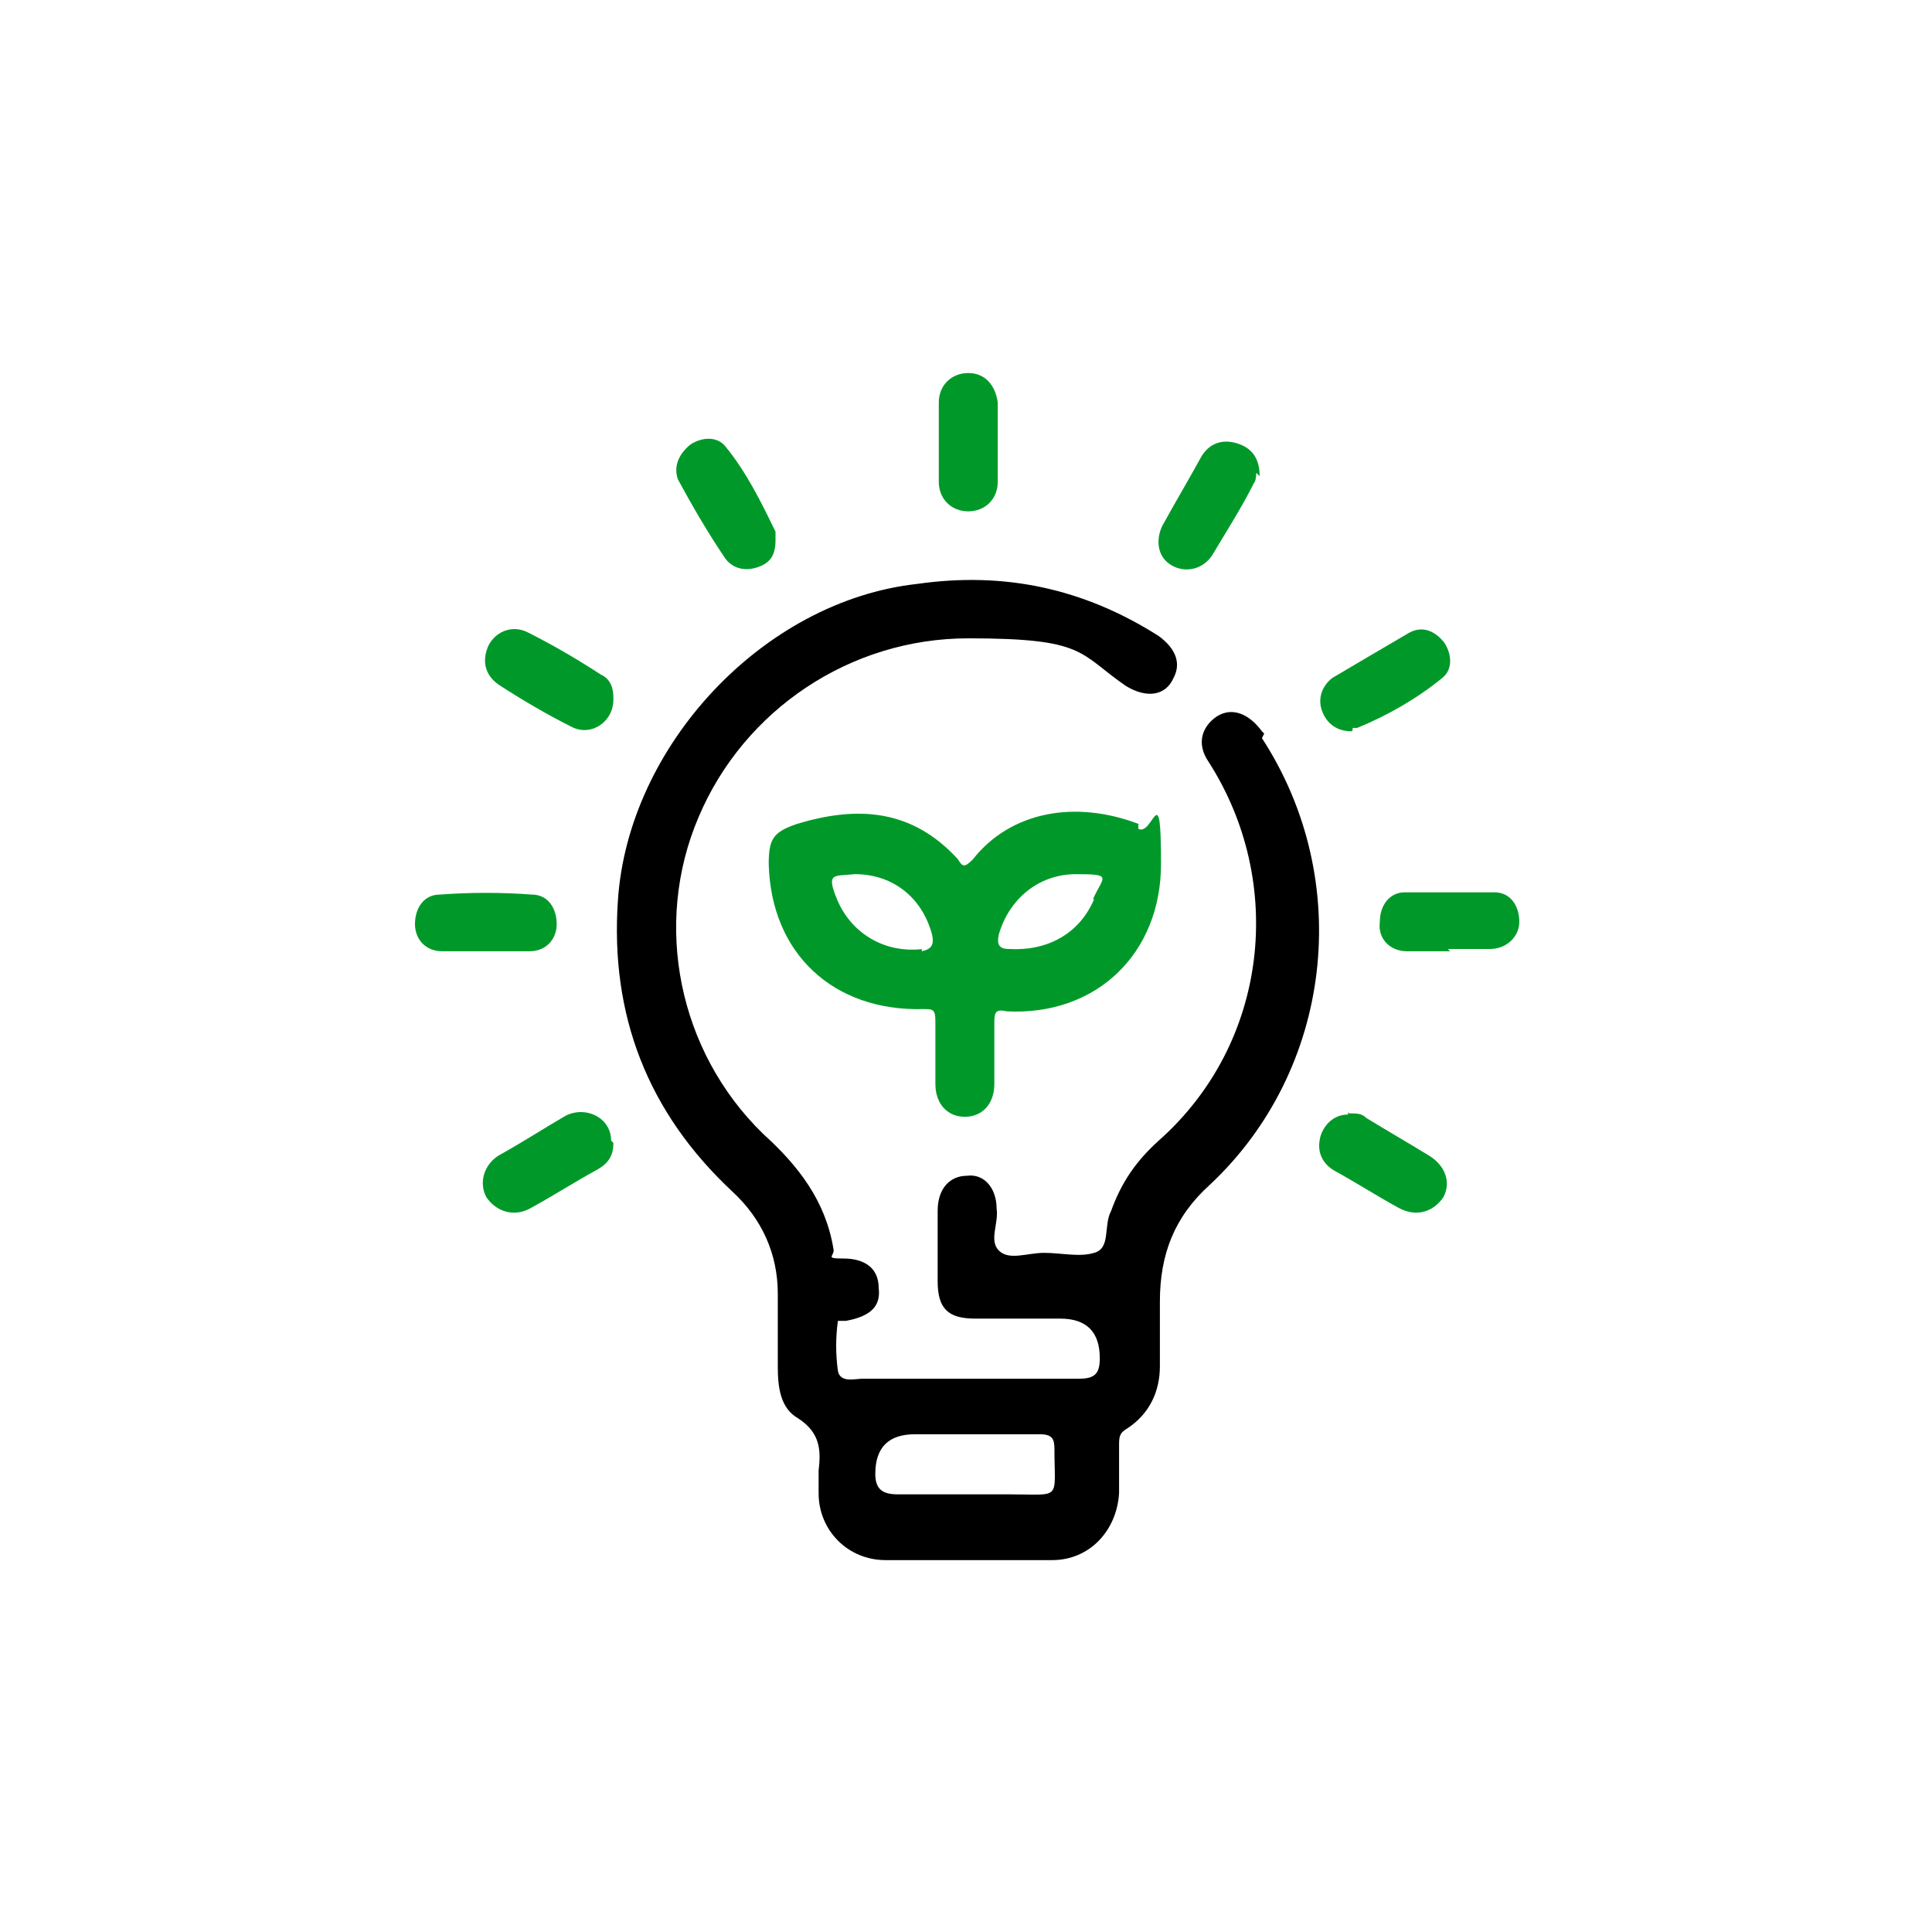 <svg xmlns="http://www.w3.org/2000/svg" id="Capa_1" viewBox="0 0 170.4 170.4"><defs><style>      .st0 {        fill: #009929;      }    </style></defs><path d="M111.3,64.5c-1.1-1.5-2.6-2.2-4-1.3-1.3.9-1.8,2.4-.7,4,6.8,10.6,5.3,24.8-4.4,33.4-2,1.8-3.3,3.7-4.2,6.2-.7,1.3,0,3.3-1.5,3.7-1.3.4-2.9,0-4.4,0s-3.1.7-4-.2,0-2.4-.2-3.7c0-1.8-1.1-3.1-2.6-2.9-1.5,0-2.6,1.1-2.6,3.1v6.2c0,2.4.9,3.3,3.3,3.3h7.5q3.5,0,3.5,3.5c0,1.3-.4,1.8-1.8,1.8h-19.1c-.7,0-2,.4-2.2-.7-.2-1.5-.2-2.9,0-4.4h.7c2.2-.4,3.1-1.3,2.9-2.9,0-1.8-1.3-2.6-3.1-2.6s-.7-.2-.9-.9c-.7-4.2-3.1-7.3-6.2-10.1-7.5-7.3-9.7-18.5-5.7-27.9,4-9.5,13.4-15.8,23.8-15.8s9.7,1.3,13.9,4.2c1.8,1.1,3.5.9,4.2-.7.7-1.3.2-2.6-1.3-3.7-6.6-4.2-13.6-5.7-21.3-4.6-13.6,1.5-25.5,14.3-26.4,27.9-.7,10.1,2.6,18.7,10.1,25.7,2.6,2.4,4,5.5,4,9v6.4c0,1.8.2,3.7,1.8,4.6,2,1.3,2,2.9,1.8,4.6v2c0,3.3,2.6,5.9,5.9,5.9h14.7c3.3,0,5.7-2.6,5.9-5.9v-4.2c0-.7,0-1.1.7-1.5,2-1.3,2.9-3.3,2.9-5.5v-5.7c0-4.2,1.3-7.5,4.4-10.3,10.8-10.1,12.8-26.8,4.6-39.4l.2-.4ZM89.3,131.8h-10.1c-1.3,0-2-.4-2-1.8q0-3.5,3.5-3.5h11c1.1,0,1.3.4,1.3,1.3,0,4.6.7,4-4,4h.2Z"></path><path class="st0" d="M100.5,72.7c-5.7-2.2-11.4-1.1-14.7,3.1-.7.7-.9.7-1.3,0-4-4.4-8.8-4.8-14.3-3.1-2,.7-2.4,1.3-2.4,3.5.2,7.9,5.7,13,13.6,12.8.9,0,1.1,0,1.1,1.1v5.5c0,1.8,1.1,2.9,2.6,2.9s2.6-1.1,2.6-2.9v-5.5c0-.9.2-1.1,1.1-.9,7.9.4,13.6-5.1,13.6-13s-.7-2.4-2-3.1v-.4ZM81.4,83.7c-3.3.4-6.2-1.3-7.5-4.2-1.1-2.6-.4-2.2,1.5-2.4,3.3,0,5.9,2,6.8,5.3.2.9,0,1.3-.9,1.5v-.2ZM96.5,79.3c-1.3,3.1-4.2,4.6-7.5,4.4-.9,0-1.1-.4-.9-1.3.9-3.1,3.5-5.3,6.8-5.3s2.4.2,1.5,2.2h0Z"></path><path class="st0" d="M88,38.8v3.7c0,1.5-1.1,2.6-2.6,2.6s-2.6-1.1-2.6-2.6v-7c0-1.5,1.1-2.6,2.6-2.6s2.4,1.1,2.6,2.6v3.5-.2Z"></path><path class="st0" d="M54.1,61.7c0,2-2,3.3-3.7,2.4-2.2-1.1-4.4-2.4-6.4-3.7-1.3-.9-1.5-2.2-.9-3.5.7-1.3,2.2-1.8,3.5-1.1,2.2,1.1,4.4,2.4,6.4,3.7.9.4,1.1,1.3,1.1,2v.2Z"></path><path class="st0" d="M119.2,64.5c-1.3,0-2.2-.7-2.6-1.8s0-2.2.9-2.9c2.2-1.3,4.4-2.6,6.8-4,1.3-.7,2.4,0,3.1.9.7,1.1.7,2.4-.2,3.1-2.2,1.8-4.8,3.3-7.5,4.4h-.4v.2Z"></path><path class="st0" d="M42.7,83.9h-3.7c-1.5,0-2.4-1.1-2.4-2.4s.7-2.6,2.2-2.6c2.6-.2,5.5-.2,8.1,0,1.5,0,2.2,1.3,2.2,2.6s-.9,2.4-2.4,2.4h-4Z"></path><path class="st0" d="M127.8,83.9h-3.7c-1.5,0-2.6-1.1-2.4-2.6,0-1.5.9-2.6,2.2-2.6h7.9c1.5,0,2.2,1.3,2.2,2.6s-1.1,2.4-2.6,2.4h-3.7l.2.2Z"></path><path class="st0" d="M68.4,47.6c0,1.3-.4,2-1.5,2.4s-2.2.2-2.9-.7c-1.5-2.2-2.9-4.6-4.2-7-.4-1.1,0-2.2,1.1-3.1,1.1-.7,2.4-.7,3.1.2,1.8,2.2,3.1,4.8,4.4,7.5v.7Z"></path><path class="st0" d="M110.8,41.7s0,.7-.2.9c-1.1,2.2-2.4,4.2-3.7,6.4-.9,1.3-2.4,1.5-3.5.9-1.3-.7-1.5-2.2-.9-3.5,1.1-2,2.4-4.2,3.5-6.2.7-1.1,1.8-1.5,3.1-1.1s2,1.3,2,2.9l-.2-.2Z"></path><path class="st0" d="M119,98.2c.7,0,1.1,0,1.5.4,1.8,1.1,3.7,2.2,5.5,3.3,1.5.9,2,2.4,1.3,3.7-.9,1.3-2.4,1.8-4,.9-2-1.1-3.7-2.2-5.7-3.3-1.1-.7-1.5-1.8-1.1-3.1.4-1.1,1.3-1.8,2.4-1.8v-.2Z"></path><path class="st0" d="M54.1,100.8c0,1.1-.4,1.8-1.5,2.4-2,1.1-3.7,2.2-5.7,3.3-1.5.9-3.1.4-4-.9-.7-1.3-.2-2.9,1.1-3.7,2-1.1,4-2.4,5.9-3.5,1.8-.9,4,.2,4,2.2l.2.2Z"></path></svg>